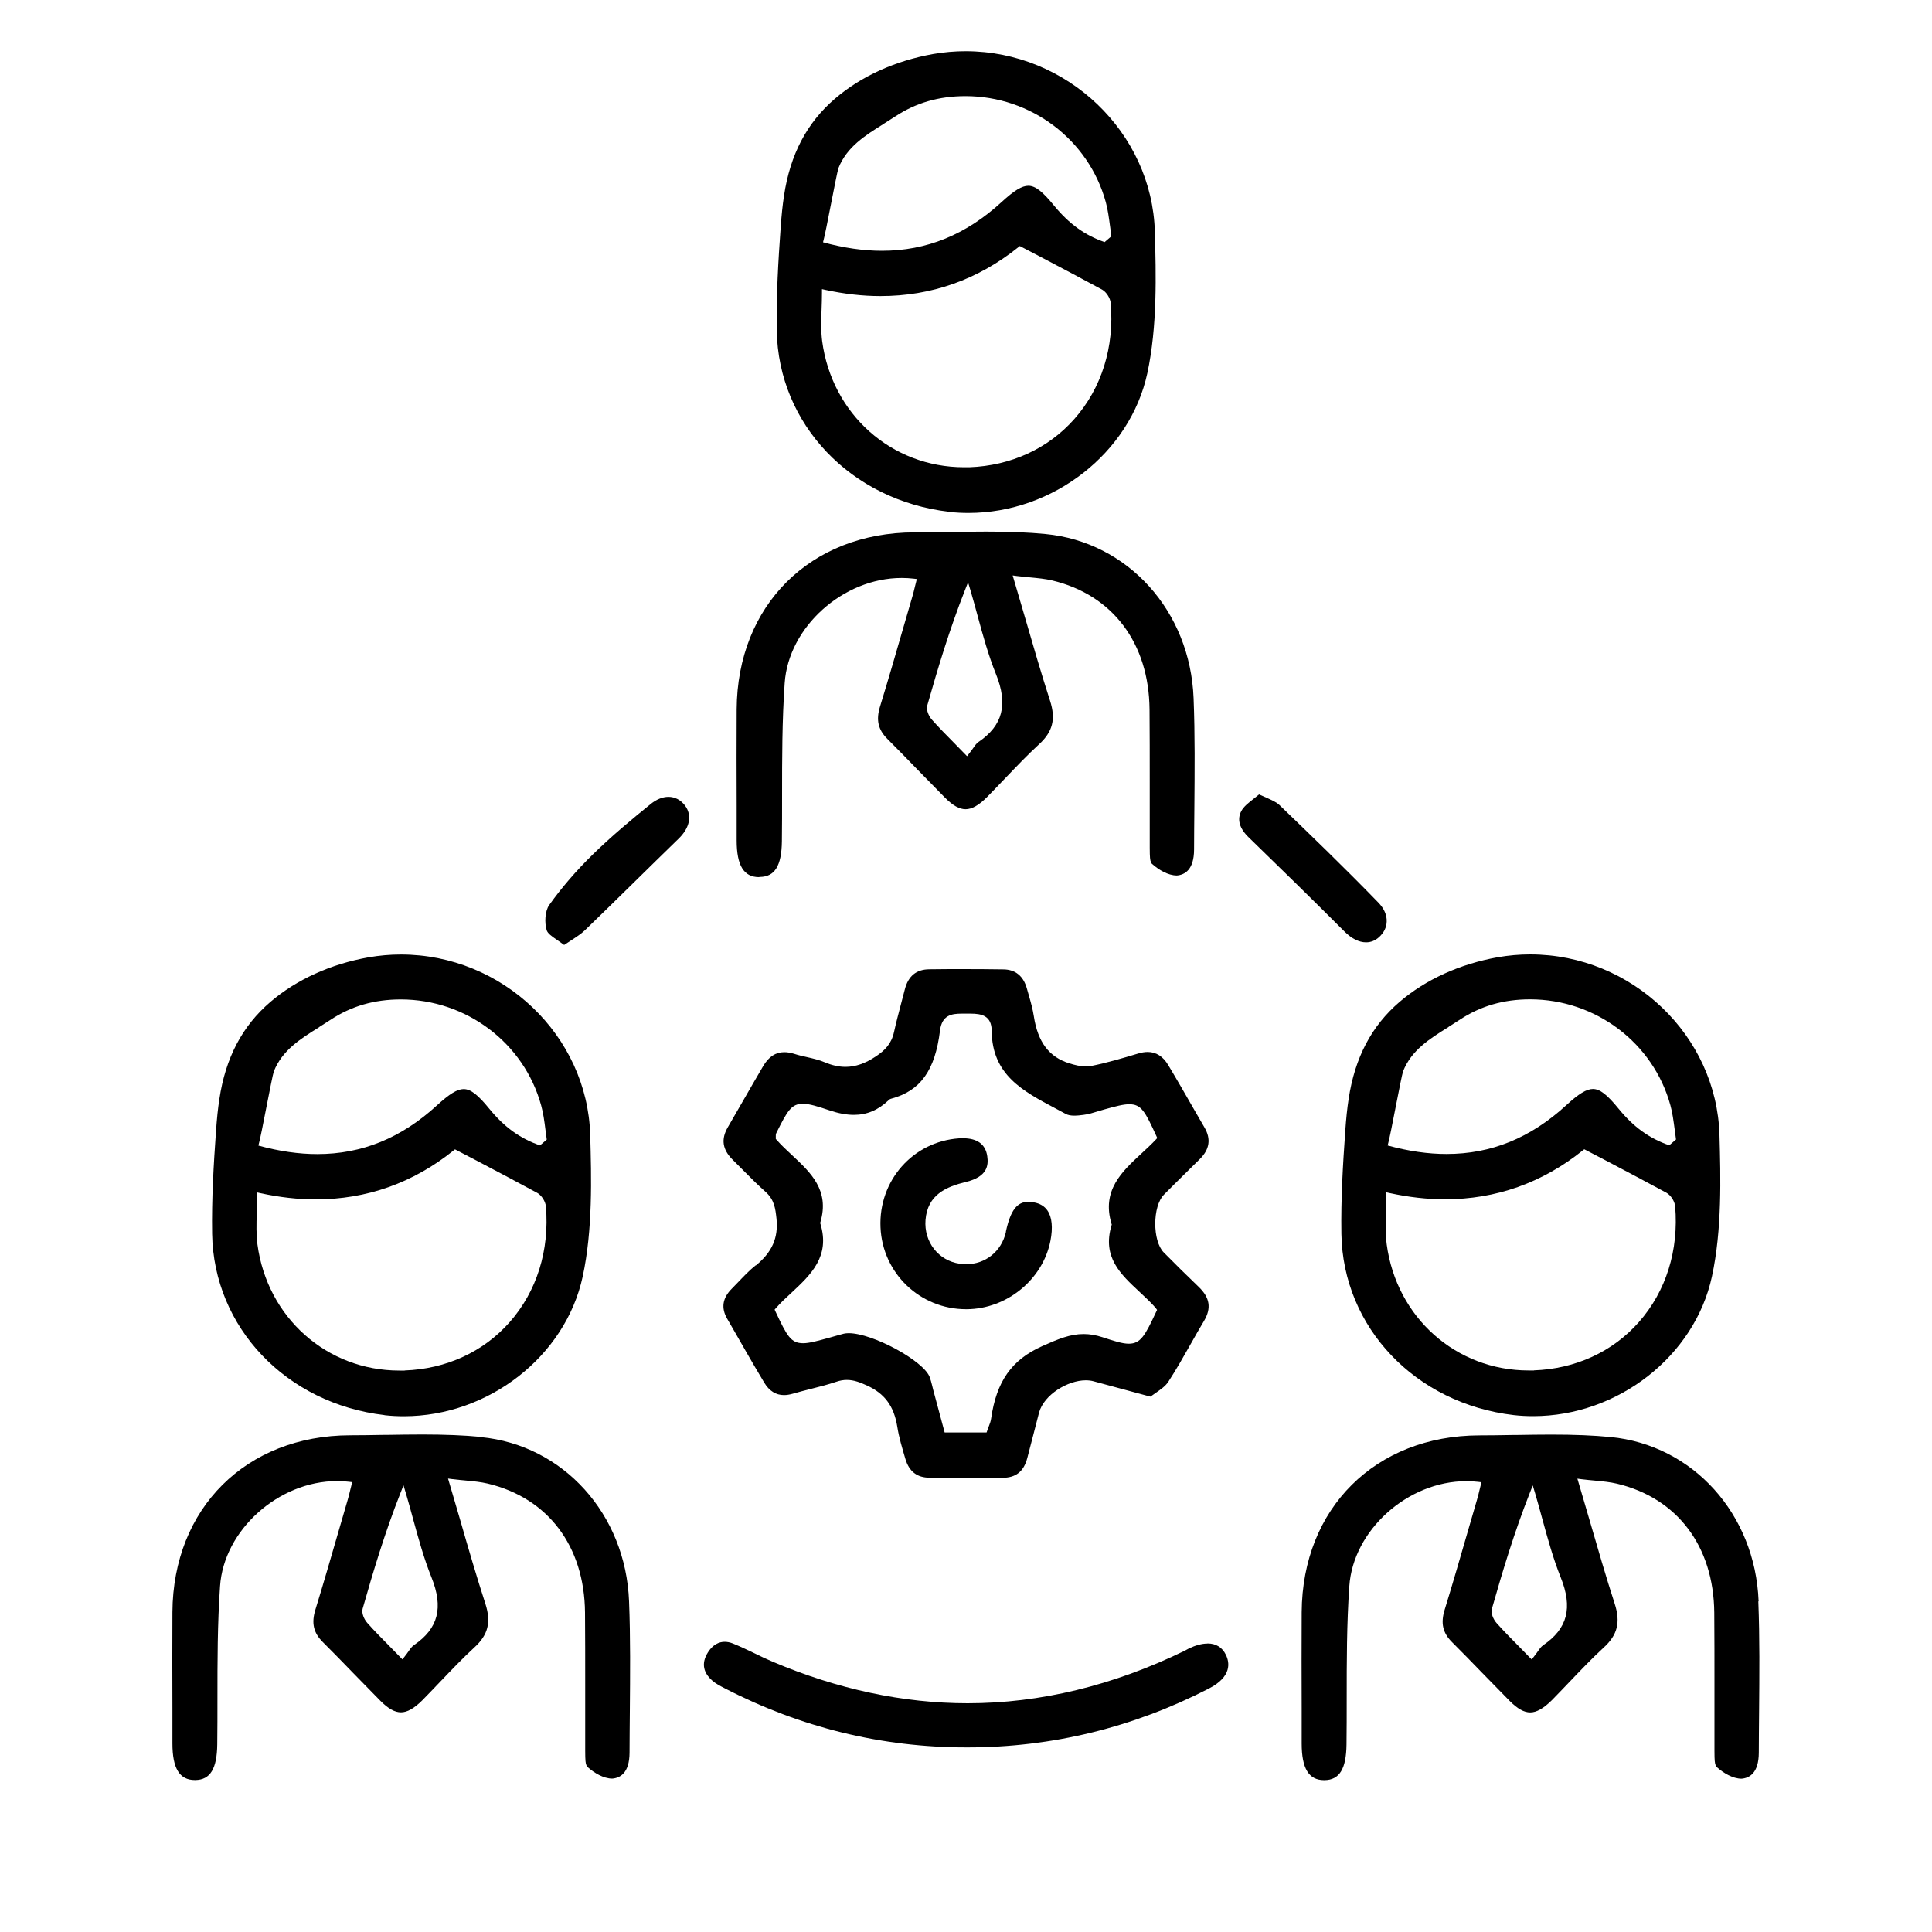 <?xml version="1.0" encoding="UTF-8"?>
<svg xmlns="http://www.w3.org/2000/svg" id="Layer_1" data-name="Layer 1" viewBox="0 0 200 200">
  <path d="m39.8,146.5c.69.08,1.37.11,2.01.11,8.77,0,16.73-6.22,18.51-14.46,1.05-4.86.9-10.28.78-14.64-.29-10.31-9.08-18.7-19.6-18.7-1.12,0-2.24.1-3.34.29-3.94.7-7.46,2.3-10.17,4.62-2.91,2.49-4.64,5.78-5.28,10.05-.15.97-.26,2.03-.35,3.34-.24,3.37-.46,6.99-.4,10.62.16,9.68,7.66,17.57,17.84,18.76Zm-6.76-40.18c.4-.25.79-.5,1.19-.76,2.14-1.41,4.52-2.1,7.26-2.1,6.79,0,12.76,4.51,14.53,10.97.22.79.33,1.61.45,2.56.04.32.08.65.13.98l-.7.6c-2.06-.71-3.69-1.89-5.23-3.77-1.2-1.48-1.95-2.06-2.67-2.06-.66,0-1.46.49-2.76,1.68-3.71,3.4-7.77,5.05-12.4,5.05-1.89,0-3.93-.29-6.09-.88.2-.75.45-2.04.88-4.24.28-1.42.62-3.18.72-3.45.87-2.18,2.73-3.35,4.71-4.58Zm8.86,35.56c-.18,0-.36,0-.53,0h-.03c-7.51,0-13.68-5.49-14.69-13.06-.13-1.03-.11-2.05-.07-3.28.02-.56.04-1.13.04-1.73v-.37l.36.08c1.94.42,3.85.64,5.69.64,5.29,0,10.09-1.7,14.28-5.06l.15-.12,2.28,1.19c2.17,1.14,4.21,2.22,6.24,3.32.44.25.84.87.89,1.39.39,4.55-.94,8.81-3.76,12-2.71,3.07-6.57,4.84-10.87,4.99Z"></path>
  <path d="m49.81,148.75c-1.76-.17-3.7-.25-6.11-.25-1.22,0-2.44.02-3.66.04h-.35c-1.15.02-2.29.04-3.44.04-10.77.02-18.34,7.55-18.4,18.31-.02,3.33-.01,6.65,0,9.97v3.62c0,2.59.74,3.79,2.32,3.79h.05c1.54-.02,2.24-1.16,2.27-3.69.02-1.57.02-3.13.02-4.73,0-3.82,0-7.78.27-11.65.39-5.8,6.05-10.88,12.11-10.88.41,0,.83.02,1.23.07l.34.04-.21.84c-.08.34-.16.67-.26,1l-.86,2.96c-.8,2.76-1.62,5.61-2.48,8.4-.43,1.39-.2,2.39.76,3.35,1.06,1.05,2.1,2.13,3.14,3.2.94.97,1.89,1.94,2.84,2.9.81.81,1.48,1.18,2.12,1.18s1.36-.4,2.21-1.25c.63-.64,1.25-1.29,1.91-1.98,1.12-1.17,2.27-2.38,3.48-3.49,1.42-1.3,1.75-2.61,1.14-4.51-.92-2.84-1.75-5.68-2.64-8.78-.36-1.23-.72-2.47-1.1-3.75l-.13-.44.46.06c.49.06.94.1,1.36.14.84.08,1.57.15,2.29.32,6.25,1.49,10.01,6.48,10.07,13.35.02,2.48.02,4.96.02,7.44,0,2.23,0,4.45,0,6.68v.19c0,1.04.04,1.29.12,1.48l.06.14.11.1c.63.56,1.6,1.16,2.52,1.16h0c.81-.07,1.77-.58,1.78-2.68,0-1.42.02-2.84.03-4.27.03-3.74.07-7.61-.08-11.4-.35-9.03-6.8-16.18-15.34-17Zm-6.97,21.56c-.19.13-.34.33-.56.65-.12.17-.25.35-.41.55l-.21.27-1.32-1.35c-.86-.87-1.61-1.63-2.32-2.43-.33-.37-.61-1.01-.48-1.47,1.08-3.8,2.3-7.88,3.91-11.96l.32-.81.25.83c.26.89.51,1.79.75,2.68.55,2,1.11,4.06,1.89,6,1.27,3.15.71,5.32-1.81,7.03Z"></path>
  <path d="m139.26,117.11c-.24,3.37-.46,6.99-.4,10.62.16,9.68,7.66,17.57,17.84,18.76.69.08,1.37.11,2.01.11,8.77,0,16.73-6.22,18.51-14.46,1.05-4.86.9-10.28.78-14.64-.29-10.31-9.08-18.7-19.6-18.7-1.12,0-2.24.1-3.34.29-3.94.7-7.46,2.3-10.17,4.62-2.91,2.49-4.64,5.78-5.28,10.05-.15.97-.26,2.03-.35,3.34Zm10.68-10.8c.4-.25.79-.5,1.19-.76,2.14-1.41,4.52-2.1,7.26-2.1,6.79,0,12.76,4.51,14.53,10.97.22.79.32,1.61.45,2.56.04.32.08.65.13.98l-.7.6c-2.06-.71-3.69-1.89-5.23-3.77-1.2-1.48-1.95-2.06-2.67-2.06-.66,0-1.47.49-2.76,1.68-3.71,3.4-7.77,5.05-12.4,5.05-1.89,0-3.93-.29-6.09-.88.2-.75.45-2.04.88-4.24.28-1.42.62-3.18.72-3.45.87-2.18,2.73-3.35,4.71-4.58Zm8.86,35.56c-.18,0-.36,0-.53,0h-.03c-7.51,0-13.68-5.49-14.69-13.06-.13-1.03-.11-2.05-.07-3.28.02-.56.04-1.13.04-1.73v-.37l.36.08c1.94.42,3.85.64,5.69.64,5.29,0,10.09-1.7,14.28-5.06l.15-.12,2.28,1.19c2.17,1.14,4.21,2.22,6.24,3.32.44.25.84.87.89,1.39.39,4.55-.94,8.81-3.76,12-2.71,3.07-6.57,4.84-10.87,4.99Z"></path>
  <path d="m182.05,165.76c-.35-9.03-6.8-16.18-15.34-17-1.76-.17-3.7-.25-6.11-.25-1.22,0-2.44.02-3.66.04h-.35c-1.15.02-2.29.04-3.44.04-10.77.02-18.34,7.55-18.4,18.31-.02,3.33-.01,6.65,0,9.97v3.62c0,2.59.74,3.79,2.32,3.79h.05c1.54-.02,2.24-1.16,2.27-3.69.02-1.57.02-3.13.02-4.73,0-3.82,0-7.78.27-11.65.39-5.8,6.04-10.88,12.11-10.88.41,0,.83.02,1.23.07l.34.04-.21.84c-.08.34-.16.67-.26,1l-.86,2.96c-.8,2.76-1.62,5.61-2.48,8.4-.43,1.39-.2,2.39.76,3.35,1.06,1.05,2.1,2.13,3.14,3.2.94.97,1.89,1.94,2.84,2.9.81.81,1.48,1.18,2.12,1.18s1.36-.4,2.22-1.25c.63-.64,1.25-1.29,1.91-1.98,1.12-1.17,2.27-2.38,3.48-3.49,1.42-1.3,1.75-2.61,1.14-4.51-.92-2.84-1.74-5.68-2.64-8.78-.36-1.23-.72-2.47-1.1-3.75l-.13-.44.45.06c.49.06.94.1,1.36.14.84.08,1.57.15,2.29.32,6.25,1.49,10.01,6.48,10.07,13.35.02,2.48.02,4.96.02,7.44,0,2.23,0,4.45,0,6.68v.19c0,1.04.04,1.29.12,1.48l.06.14.11.1c.63.56,1.6,1.16,2.52,1.16h0c.81-.07,1.77-.58,1.78-2.68,0-1.42.02-2.84.03-4.27.03-3.74.07-7.61-.08-11.4Zm-22.31,4.56c-.19.13-.34.33-.56.65-.12.17-.25.35-.41.55l-.21.27-1.32-1.35c-.86-.87-1.61-1.63-2.32-2.43-.33-.37-.61-1.01-.48-1.47,1.08-3.8,2.3-7.88,3.91-11.96l.32-.81.25.83c.26.89.51,1.79.75,2.68.55,2,1.11,4.06,1.89,6,1.27,3.15.71,5.32-1.81,7.03Z"></path>
  <path d="m98.25,52.99c.69.08,1.37.11,2.01.11,8.77,0,16.73-6.22,18.51-14.46,1.05-4.86.9-10.28.78-14.64-.29-10.31-9.08-18.7-19.6-18.7-1.12,0-2.24.1-3.34.29-3.94.7-7.46,2.3-10.17,4.62-2.91,2.49-4.64,5.78-5.28,10.05-.15.98-.26,2.04-.35,3.34-.24,3.37-.46,6.99-.4,10.62.16,9.68,7.66,17.57,17.84,18.76Zm-6.76-40.18c.4-.25.79-.5,1.19-.76,2.14-1.41,4.52-2.1,7.26-2.1,6.79,0,12.76,4.51,14.53,10.97.22.79.32,1.61.45,2.56.04.32.08.64.13.98l-.7.6c-2.06-.71-3.68-1.89-5.23-3.77-1.2-1.48-1.95-2.06-2.67-2.06-.66,0-1.47.49-2.76,1.68-3.71,3.4-7.77,5.05-12.4,5.05-1.89,0-3.93-.29-6.09-.88.2-.75.45-2.04.88-4.24.28-1.42.62-3.18.72-3.45.87-2.18,2.73-3.35,4.7-4.58Zm8.87,35.56c-.18,0-.36,0-.53,0h-.03c-7.51,0-13.68-5.49-14.69-13.06-.13-1.03-.11-2.05-.06-3.28.02-.56.04-1.13.04-1.73v-.37l.36.08c1.94.42,3.85.64,5.69.64,5.29,0,10.09-1.7,14.28-5.06l.15-.12,2.28,1.19c2.17,1.14,4.21,2.22,6.24,3.32.44.25.84.87.89,1.39.39,4.55-.94,8.81-3.76,12-2.71,3.07-6.57,4.84-10.87,5Z"></path>
  <path d="m78.62,90.78h.05c1.54-.02,2.24-1.16,2.27-3.69.02-1.57.02-3.13.02-4.73,0-3.82,0-7.78.27-11.65.39-5.8,6.05-10.88,12.11-10.88.41,0,.83.02,1.23.07l.34.04-.21.84c-.08.34-.16.67-.26,1l-.86,2.96c-.8,2.76-1.62,5.61-2.48,8.4-.43,1.39-.2,2.39.76,3.35,1.06,1.05,2.1,2.13,3.14,3.2.94.97,1.89,1.94,2.84,2.9.81.81,1.48,1.18,2.12,1.18s1.36-.4,2.21-1.25c.63-.64,1.25-1.29,1.91-1.98,1.12-1.17,2.27-2.38,3.48-3.49,1.42-1.3,1.75-2.61,1.14-4.51-.92-2.84-1.74-5.68-2.64-8.78-.36-1.23-.72-2.47-1.1-3.75l-.13-.44.45.06c.49.06.94.1,1.36.14.84.08,1.57.15,2.29.32,6.25,1.49,10.01,6.48,10.07,13.35.02,2.48.02,4.96.02,7.44,0,2.23,0,4.45,0,6.68v.19c0,1.04.04,1.29.12,1.48l.06.14.11.1c.63.56,1.6,1.16,2.52,1.16h0c.81-.07,1.77-.58,1.78-2.68,0-1.42.02-2.84.03-4.27.03-3.74.07-7.61-.08-11.4-.35-9.03-6.8-16.18-15.34-17-1.76-.17-3.7-.25-6.11-.25-1.22,0-2.44.02-3.66.04h-.35c-1.15.02-2.29.04-3.44.04-10.77.02-18.34,7.55-18.4,18.31-.02,3.33-.01,6.65,0,9.97v3.62c0,2.59.74,3.79,2.32,3.79Zm21.59-30.51l.25.83c.26.89.51,1.79.75,2.68.54,2,1.11,4.06,1.89,6,1.27,3.15.71,5.32-1.81,7.03-.19.13-.34.33-.56.65-.12.17-.25.35-.41.55l-.21.27-1.32-1.35c-.86-.87-1.61-1.63-2.32-2.43-.33-.37-.61-1.01-.48-1.47,1.08-3.8,2.3-7.88,3.91-11.96l.32-.81Z"></path>
  <path d="m124.99,170.14c-.57,0-1.23.18-1.92.51-.07.04-.14.07-.22.12-.08.04-.16.09-.24.13-7.4,3.6-14.95,5.42-22.44,5.42-6.67,0-13.47-1.45-20.21-4.31-.62-.26-1.22-.55-1.83-.85-.77-.37-1.5-.72-2.27-1.03-.3-.12-.58-.17-.85-.17-.51,0-1.25.22-1.84,1.29-.69,1.26-.07,2.18.58,2.74.36.31.8.54,1.27.78,7.85,4.06,16.26,6.12,25,6.12h.14c8.72,0,17.12-2.05,24.98-6.09,2.41-1.24,2.14-2.71,1.77-3.48-.38-.79-1.03-1.19-1.91-1.19Z"></path>
  <path d="m141.42,97.55c.49,0,.94-.18,1.33-.53.5-.45.78-1,.8-1.61.03-.68-.27-1.36-.86-1.97-3.49-3.6-7.12-7.1-10.24-10.1-.32-.31-.77-.5-1.34-.76l-.77-.34-.59.47c-.51.4-1,.78-1.25,1.25-.46.87-.2,1.8.78,2.74,3.31,3.21,6.65,6.48,9.9,9.73.73.73,1.5,1.12,2.23,1.12Z"></path>
  <path d="m69.2,82.49c-.61,0-1.25.26-1.85.75-1.88,1.52-4.04,3.31-6,5.23-1.71,1.67-3.22,3.43-4.49,5.21-.45.63-.51,1.85-.26,2.64.12.31.43.55,1.12,1.02l.68.48.75-.49c.55-.36,1.03-.67,1.42-1.05,1.67-1.61,3.33-3.24,4.99-4.87,1.56-1.53,3.11-3.06,4.68-4.58,1.18-1.14,1.43-2.43.67-3.44-.44-.58-1.04-.9-1.71-.9Z"></path>
  <path d="m78.22,130.99c-.63.51-1.18,1.08-1.77,1.7-.23.24-.46.48-.69.71-.97.97-1.13,2-.48,3.12l.45.78c1.1,1.92,2.23,3.91,3.39,5.84.51.85,1.2,1.28,2.04,1.28.28,0,.58-.05.9-.14.61-.18,1.22-.33,1.84-.49.93-.23,1.81-.46,2.68-.75.37-.13.73-.19,1.09-.19.74,0,1.4.27,2.06.57,1.85.83,2.82,2.15,3.16,4.29.17,1.09.5,2.18.84,3.33.39,1.3,1.21,1.93,2.51,1.93,1.27,0,2.54,0,3.81,0s2.46,0,3.69.01h.03c1.38,0,2.2-.64,2.57-2.03.22-.82.43-1.64.65-2.5.19-.74.38-1.48.57-2.21.51-1.89,3.01-3.35,4.83-3.35.29,0,.56.03.81.1l5.89,1.59.54-.38c.5-.35,1.02-.7,1.32-1.17.84-1.29,1.61-2.66,2.37-4,.43-.77.87-1.54,1.32-2.29.78-1.32.61-2.41-.56-3.53-1.32-1.27-2.5-2.43-3.61-3.56-1.18-1.2-1.17-4.78.02-5.98.73-.74,1.47-1.47,2.21-2.2,0,0,1.03-1.02,1.5-1.48,1.02-1.01,1.18-2.08.49-3.27l-1.07-1.85c-.89-1.55-1.77-3.09-2.69-4.62-.53-.89-1.25-1.35-2.12-1.35-.3,0-.63.05-1.02.17-1.57.47-3.19.95-4.84,1.28-.17.03-.34.05-.52.05-.59,0-1.2-.16-1.72-.32-2.11-.65-3.28-2.2-3.69-4.89-.11-.71-.3-1.4-.51-2.13l-.2-.7c-.36-1.32-1.19-2-2.45-2.01-1.35-.02-2.71-.03-4.06-.03-1.2,0-2.4,0-3.6.02-1.36.01-2.19.71-2.54,2.11-.13.51-.26,1.02-.4,1.53-.25.95-.5,1.89-.71,2.85-.27,1.23-.95,1.91-1.9,2.54-1.08.72-2.1,1.07-3.12,1.07-.7,0-1.41-.16-2.17-.48-.57-.24-1.17-.38-1.83-.53-.45-.1-.89-.2-1.32-.34-.36-.11-.7-.17-1.02-.17-.9,0-1.61.47-2.18,1.43-.68,1.15-1.34,2.31-2.01,3.47-.55.96-1.1,1.91-1.65,2.86-.73,1.25-.57,2.33.52,3.4.36.36.72.72,1.08,1.08.73.74,1.49,1.5,2.28,2.2.94.83,1.04,1.77,1.15,2.77.21,2-.45,3.5-2.15,4.88Zm21.34-26.06h.92c1.13,0,2.17.21,2.18,1.78.03,4.55,3.22,6.24,6.6,8.03.36.19.72.38,1.08.58.21.11.49.17.87.17.32,0,.65-.04.96-.08.5-.06,1.01-.22,1.56-.39.19-.06.39-.12.58-.17,1.19-.33,1.97-.54,2.59-.54,1.25,0,1.64.74,2.82,3.32l.08.18-.14.15c-.47.5-1,.99-1.51,1.46-2.03,1.88-4.12,3.82-3.09,7.26l.03.09-.03.09c-.97,3.27.92,5.03,2.92,6.89.58.54,1.17,1.09,1.65,1.64l.15.21-.1.21c-1.14,2.44-1.6,3.29-2.83,3.29-.66,0-1.5-.27-2.72-.67-.67-.22-1.31-.33-1.95-.33-1.4,0-2.61.5-4.31,1.26-3.15,1.41-4.72,3.65-5.27,7.49-.04.29-.14.56-.26.86-.05.12-.1.25-.14.38l-.07.2h-4.34l-1.19-4.43-.11-.45c-.07-.29-.15-.58-.25-.86-.66-1.7-5.91-4.54-8.38-4.54-.19,0-.36.02-.5.05-.33.08-.65.18-.98.27l-.53.15c-1.25.34-2.07.57-2.71.57-1.27,0-1.67-.74-2.87-3.3l-.08-.18.13-.15c.49-.56,1.06-1.09,1.64-1.62,1.97-1.84,4-3.74,2.97-7.11l-.03-.09.03-.09c.97-3.29-1.01-5.13-2.93-6.92-.55-.51-1.12-1.04-1.61-1.6l-.08-.09v-.3c0-.1-.01-.19.07-.34,1.13-2.28,1.55-3,2.74-3,.66,0,1.55.28,2.74.68.95.32,1.78.47,2.54.47,1.34,0,2.5-.49,3.57-1.5.05-.05.14-.14.27-.17,3.04-.81,4.56-2.92,5.07-7.06.2-1.61,1.22-1.75,2.25-1.75Z"></path>
  <path d="m91.15,127.05c.2,4.75,4.09,8.48,8.86,8.48h.05c4.16-.02,7.89-3.07,8.68-7.08.27-1.37.16-2.46-.31-3.14-.31-.45-.78-.73-1.4-.84-.2-.04-.4-.06-.57-.06-1.17,0-1.84.86-2.32,3.03l-.02.15c-.47,1.96-2.11,3.28-4.1,3.28-.22,0-.44-.02-.67-.05-2.2-.31-3.72-2.26-3.54-4.54.21-2.61,2.14-3.43,4.2-3.93,2.2-.54,2.33-1.7,2.19-2.66-.18-1.24-1.03-1.86-2.52-1.86-.13,0-.26,0-.4.01-4.77.33-8.34,4.37-8.13,9.21Z"></path>
</svg>
